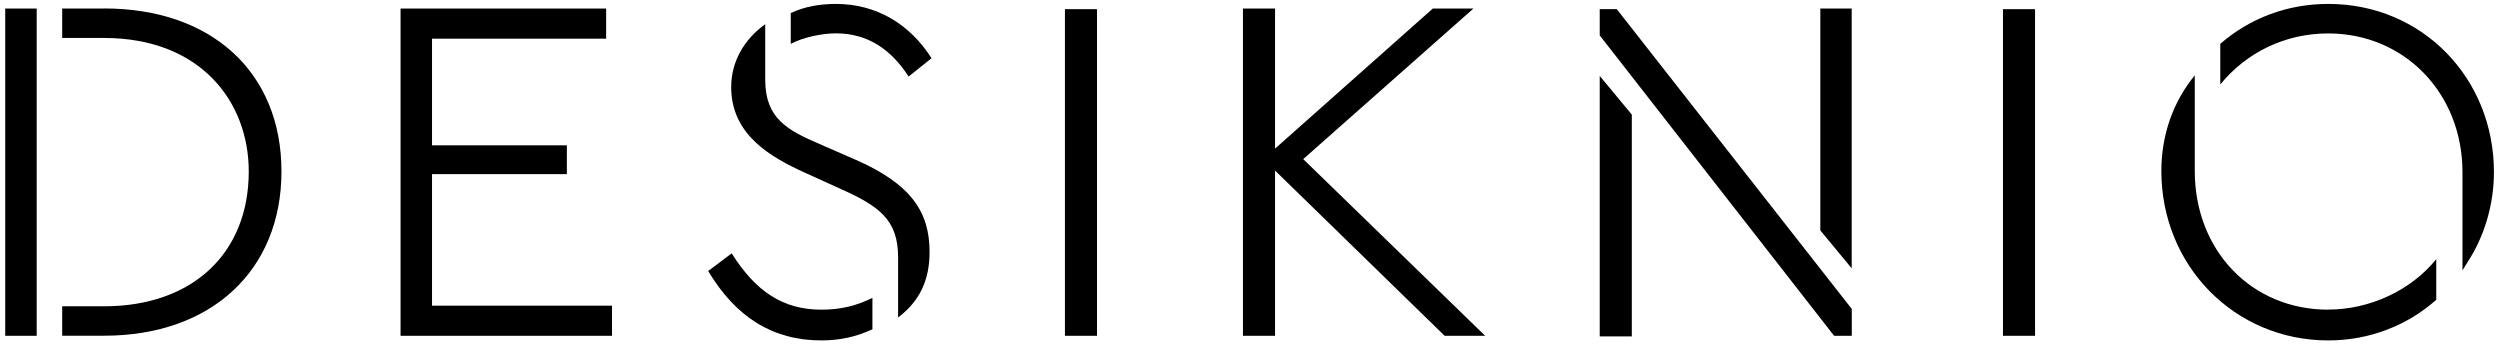<?xml version="1.0" encoding="UTF-8" standalone="no"?>
<!DOCTYPE svg PUBLIC "-//W3C//DTD SVG 1.1//EN" "http://www.w3.org/Graphics/SVG/1.1/DTD/svg11.dtd">
<svg width="100%" height="100%" viewBox="0 0 897 124" version="1.1" xmlns="http://www.w3.org/2000/svg" xmlns:xlink="http://www.w3.org/1999/xlink" xml:space="preserve" xmlns:serif="http://www.serif.com/" style="fill-rule:evenodd;clip-rule:evenodd;stroke-linejoin:round;stroke-miterlimit:2;">
    <g transform="matrix(1,0,0,1,-5.68434e-14,-32.09)">
        <g id="Logo_Desiknio_1_Secondary.svg" transform="matrix(3.189,0,0,3.189,448.334,93.865)">
            <g transform="matrix(1,0,0,1,-150.5,-75.5)">
                <path d="M92.24,84.63L89.59,86.62C92.68,91.78 96.81,94.43 102.33,94.43C104.47,94.43 106.31,93.99 108.07,93.18L108.07,89.64C106.3,90.52 104.53,90.97 102.33,90.97C98.06,90.97 94.97,88.98 92.24,84.64L92.24,84.63Z" style="fill-rule:nonzero;"/>
                <path d="M58.52,75.72L73.69,75.72L73.69,72.48L58.52,72.48L58.52,60.48L78.11,60.48L78.11,57.09L54.98,57.09L54.98,93.91L78.77,93.91L78.77,90.52L58.52,90.52L58.52,75.72Z" style="fill-rule:nonzero;"/>
                <path d="M106.17,74.1L102.12,72.33C98.51,70.78 96.01,69.46 96.01,65.11L96.01,58.85C93.65,60.54 92.18,63.05 92.18,65.92C92.18,71.3 96.6,73.8 100.5,75.57L104.55,77.41C108.82,79.32 110.96,80.87 110.96,85.07L110.96,91.85C113.39,90.01 114.5,87.65 114.5,84.48C114.5,79.91 112.36,76.82 106.18,74.1L106.17,74.1Z" style="fill-rule:nonzero;"/>
                <path d="M103.96,56.57C102.19,56.57 100.43,56.86 98.88,57.6L98.88,61.06C100.28,60.32 102.41,59.88 103.96,59.88C107.5,59.88 110.15,61.65 112.14,64.74L114.72,62.68C112.29,58.85 108.53,56.57 103.97,56.57L103.96,56.57Z" style="fill-rule:nonzero;"/>
                <path d="M21.62,57.09L16.91,57.09L16.91,60.4L21.62,60.4C32.45,60.4 37.9,67.54 37.9,75.42C37.9,84.63 31.57,90.59 21.62,90.59L16.91,90.59L16.91,93.9L21.62,93.9C33.7,93.9 41.58,86.54 41.58,75.42C41.58,64.3 33.77,57.08 21.62,57.08L21.62,57.09Z" style="fill-rule:nonzero;"/>
                <path d="M218.25,57.09L214.72,57.09L214.72,82.05L218.25,86.32L218.25,57.09Z" style="fill-rule:nonzero;"/>
                <rect x="10.5" y="57.09" width="3.54" height="36.82"/>
                <rect x="235.27" y="57.16" width="3.61" height="36.75"/>
                <rect x="129.73" y="57.16" width="3.61" height="36.75"/>
                <path d="M271.87,56.57C267.23,56.57 263.03,58.19 259.72,61.06L259.72,65.63C262.67,62.02 267.01,59.89 271.87,59.89C280.41,59.89 286.97,66.59 286.97,75.5L286.97,86.55L287.56,85.59C289.4,82.79 290.51,79.18 290.51,75.5C290.51,64.89 282.41,56.57 271.88,56.57L271.87,56.57Z" style="fill-rule:nonzero;"/>
                <path d="M271.87,90.97C263.25,90.97 256.85,84.34 256.85,75.36L256.85,64.61C254.42,67.56 253.09,71.31 253.09,75.36C253.09,86.04 261.34,94.43 271.87,94.43C276.51,94.43 280.78,92.74 284.02,89.86L284.02,85.29C281.15,88.83 276.51,90.96 271.87,90.96L271.87,90.97Z" style="fill-rule:nonzero;"/>
                <path d="M189.9,57.16L189.9,60.11L216.27,93.91L218.26,93.91L218.26,90.89L191.82,57.16L189.9,57.16Z" style="fill-rule:nonzero;"/>
                <path d="M189.9,93.98L193.51,93.98L193.51,69.02L189.9,64.67L189.9,93.98Z" style="fill-rule:nonzero;"/>
                <path d="M175.69,57.09L171.12,57.09L153.37,72.85L153.37,57.09L149.76,57.09L149.76,93.91L153.37,93.91L153.37,75.32L172.45,93.91L177.01,93.91L156.54,74.03L175.69,57.09Z" style="fill-rule:nonzero;"/>
            </g>
        </g>
    </g>
</svg>
